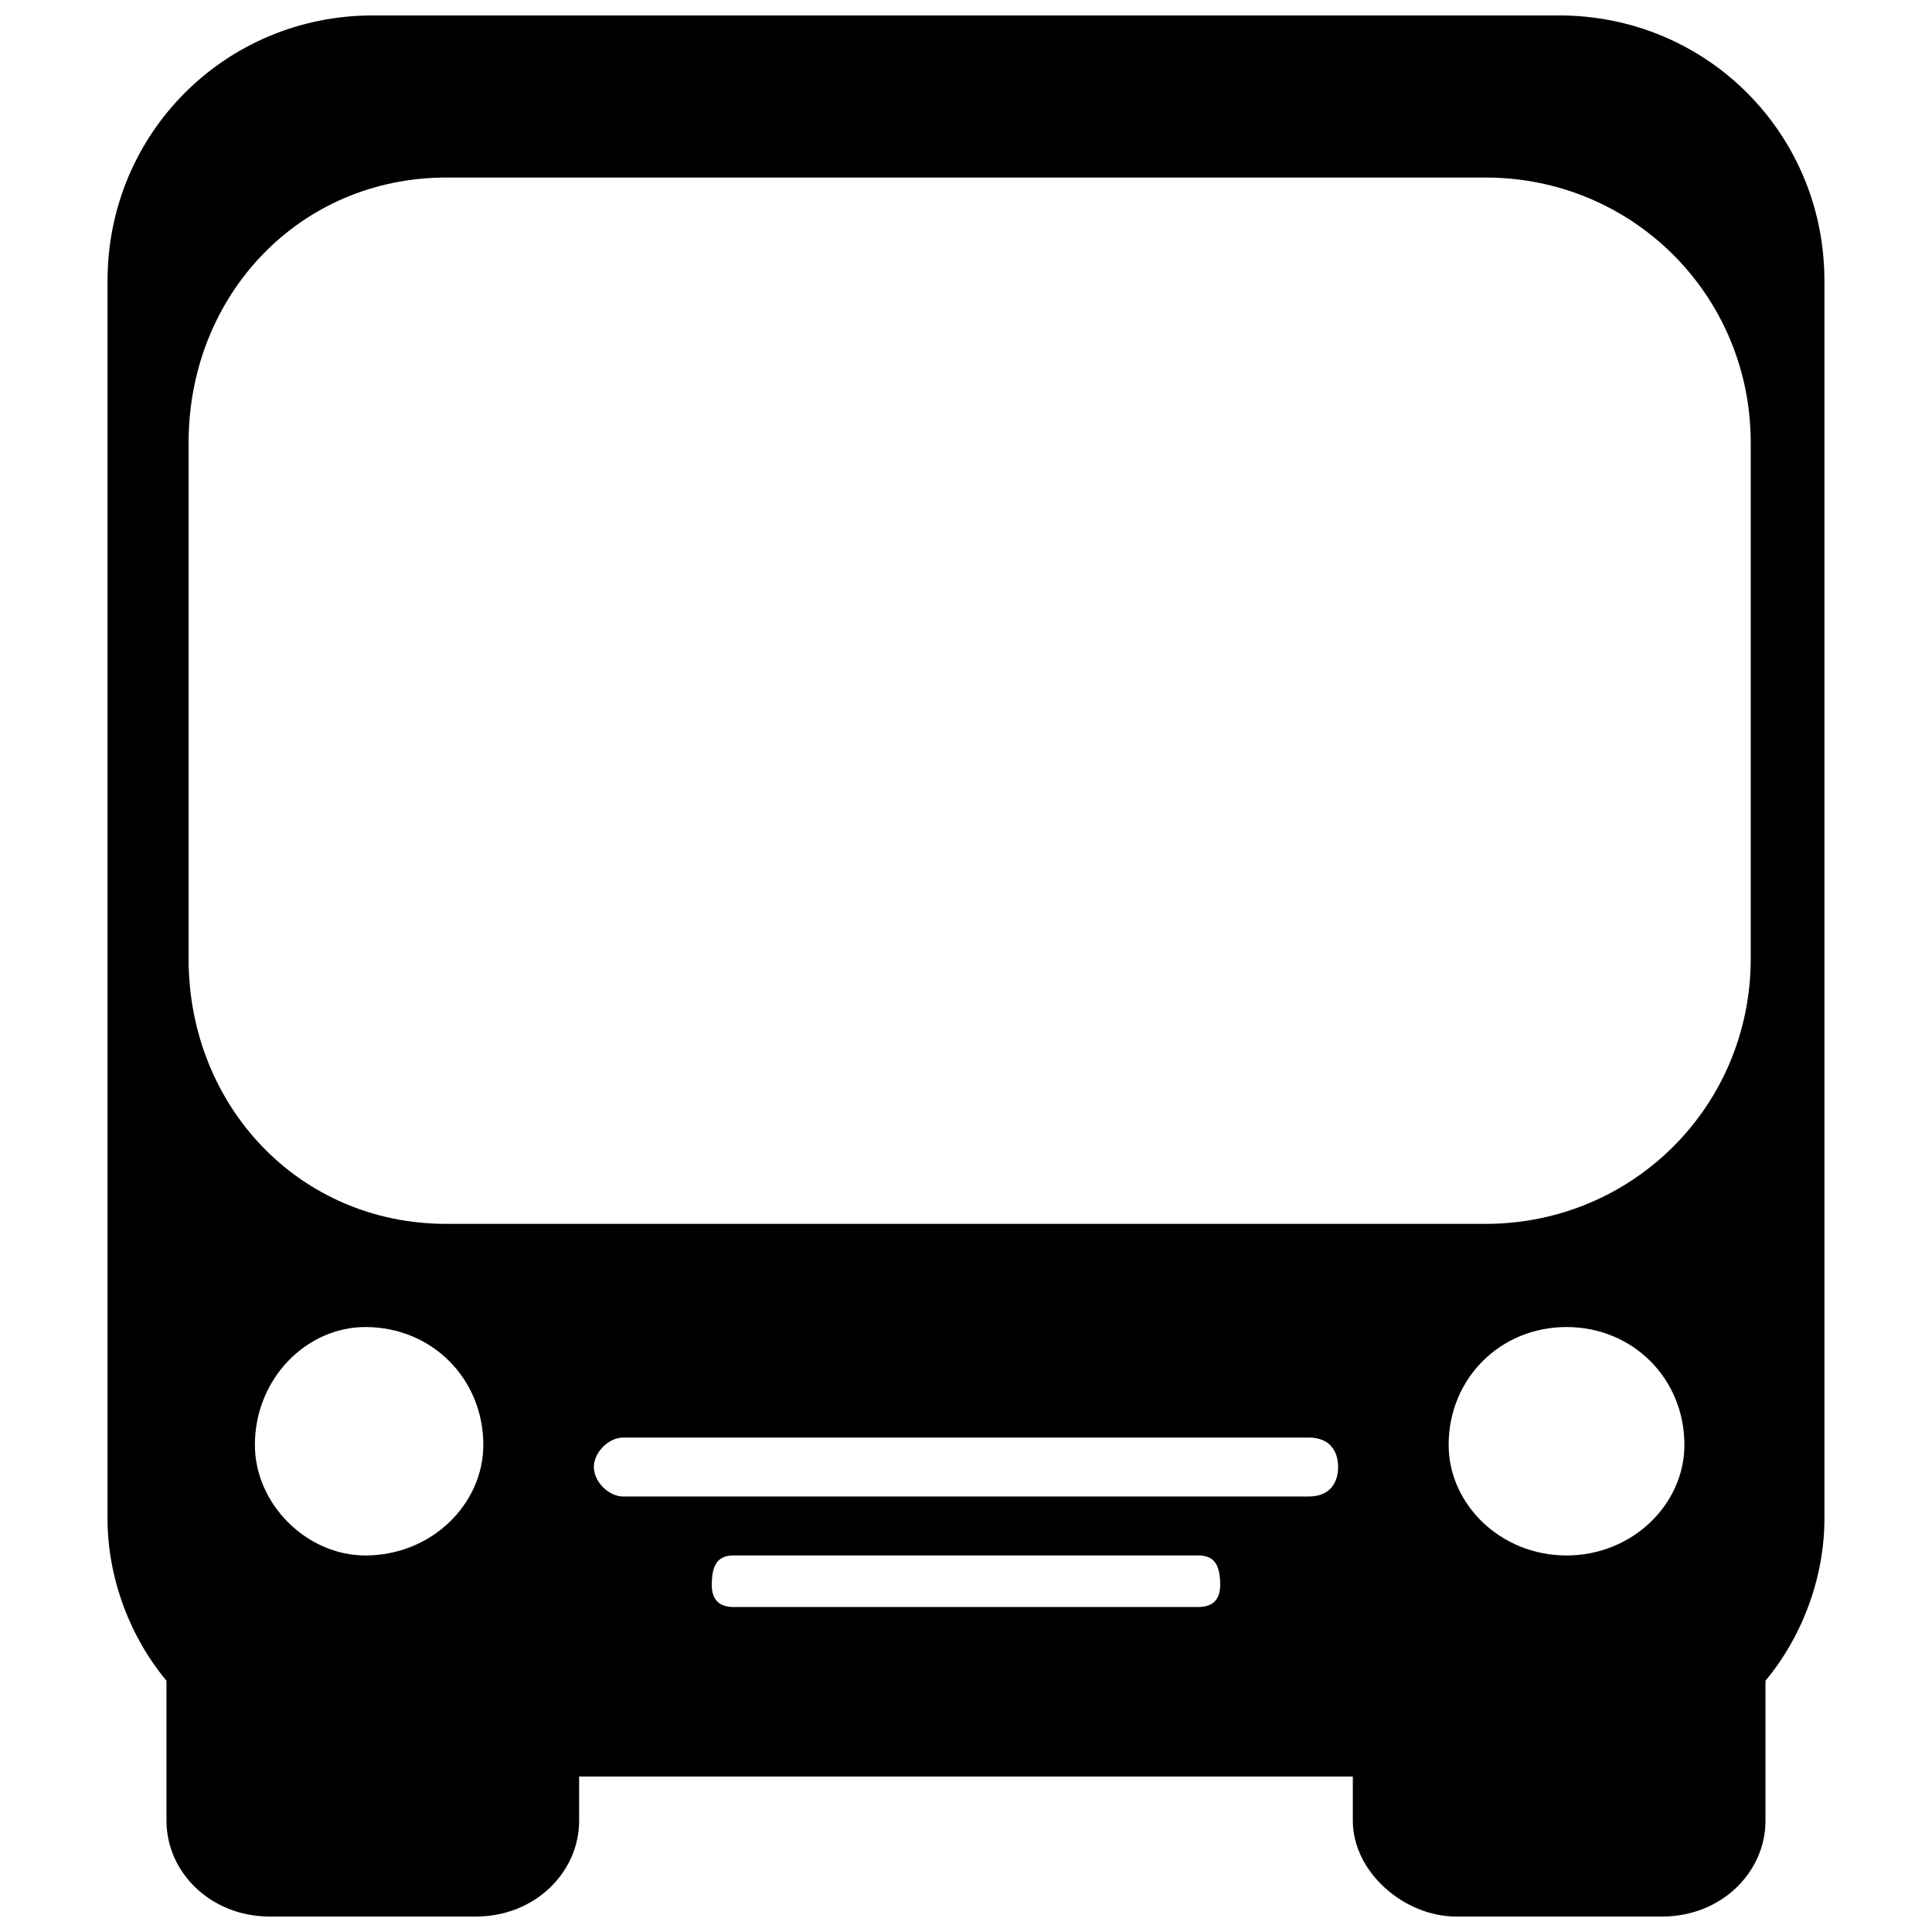 <?xml version="1.0" encoding="UTF-8"?>
<!-- The Best Svg Icon site in the world: iconSvg.co, Visit us! https://iconsvg.co -->
<svg width="800px" height="800px" version="1.1" viewBox="144 144 512 512" xmlns="http://www.w3.org/2000/svg">
 <defs>
  <clipPath id="a">
   <path d="m172 148.09h456v503.81h-456z"/>
  </clipPath>
 </defs>
 <g clip-path="url(#a)">
  <path d="m242.8 148.09h314.39c39.055 0 70.301 31.242 70.301 70.301v328.06c0 15.621-5.859 31.242-15.621 42.961v37.102c0 13.668-11.715 25.387-27.34 25.387h-54.676c-13.668 0-27.34-11.715-27.34-25.387v-11.715h-205.04v11.715c0 13.668-11.715 25.387-27.34 25.387h-54.676c-15.621 0-27.34-11.715-27.34-25.387v-37.102c-9.766-11.715-15.621-27.34-15.621-42.961v-328.06c0-39.055 31.242-70.301 70.301-70.301zm95.684 421.79c-3.906 0-5.859-1.953-5.859-5.859 0-5.859 1.953-7.812 5.859-7.812h123.02c3.906 0 5.859 1.953 5.859 7.812 0 3.906-1.953 5.859-5.859 5.859zm-29.293-29.293c-3.906 0-7.812-3.906-7.812-7.812s3.906-7.812 7.812-7.812h181.61c5.859 0 7.812 3.906 7.812 7.812s-1.953 7.812-7.812 7.812zm-46.867-349.54h275.34c39.055 0 70.301 31.242 70.301 70.301v136.69c0 39.055-31.242 70.301-70.301 70.301h-275.34c-39.055 0-68.348-31.242-68.348-70.301v-136.69c0-39.055 29.293-70.301 68.348-70.301zm296.82 304.63c-17.574 0-31.242 13.668-31.242 31.242 0 15.621 13.668 29.293 31.242 29.293s31.242-13.668 31.242-29.293c0-17.574-13.668-31.242-31.242-31.242zm-318.3 0c17.574 0 31.242 13.668 31.242 31.242 0 15.621-13.668 29.293-31.242 29.293-15.621 0-29.293-13.668-29.293-29.293 0-17.574 13.668-31.242 29.293-31.242z" fill-rule="evenodd"/>
 </g>
</svg>